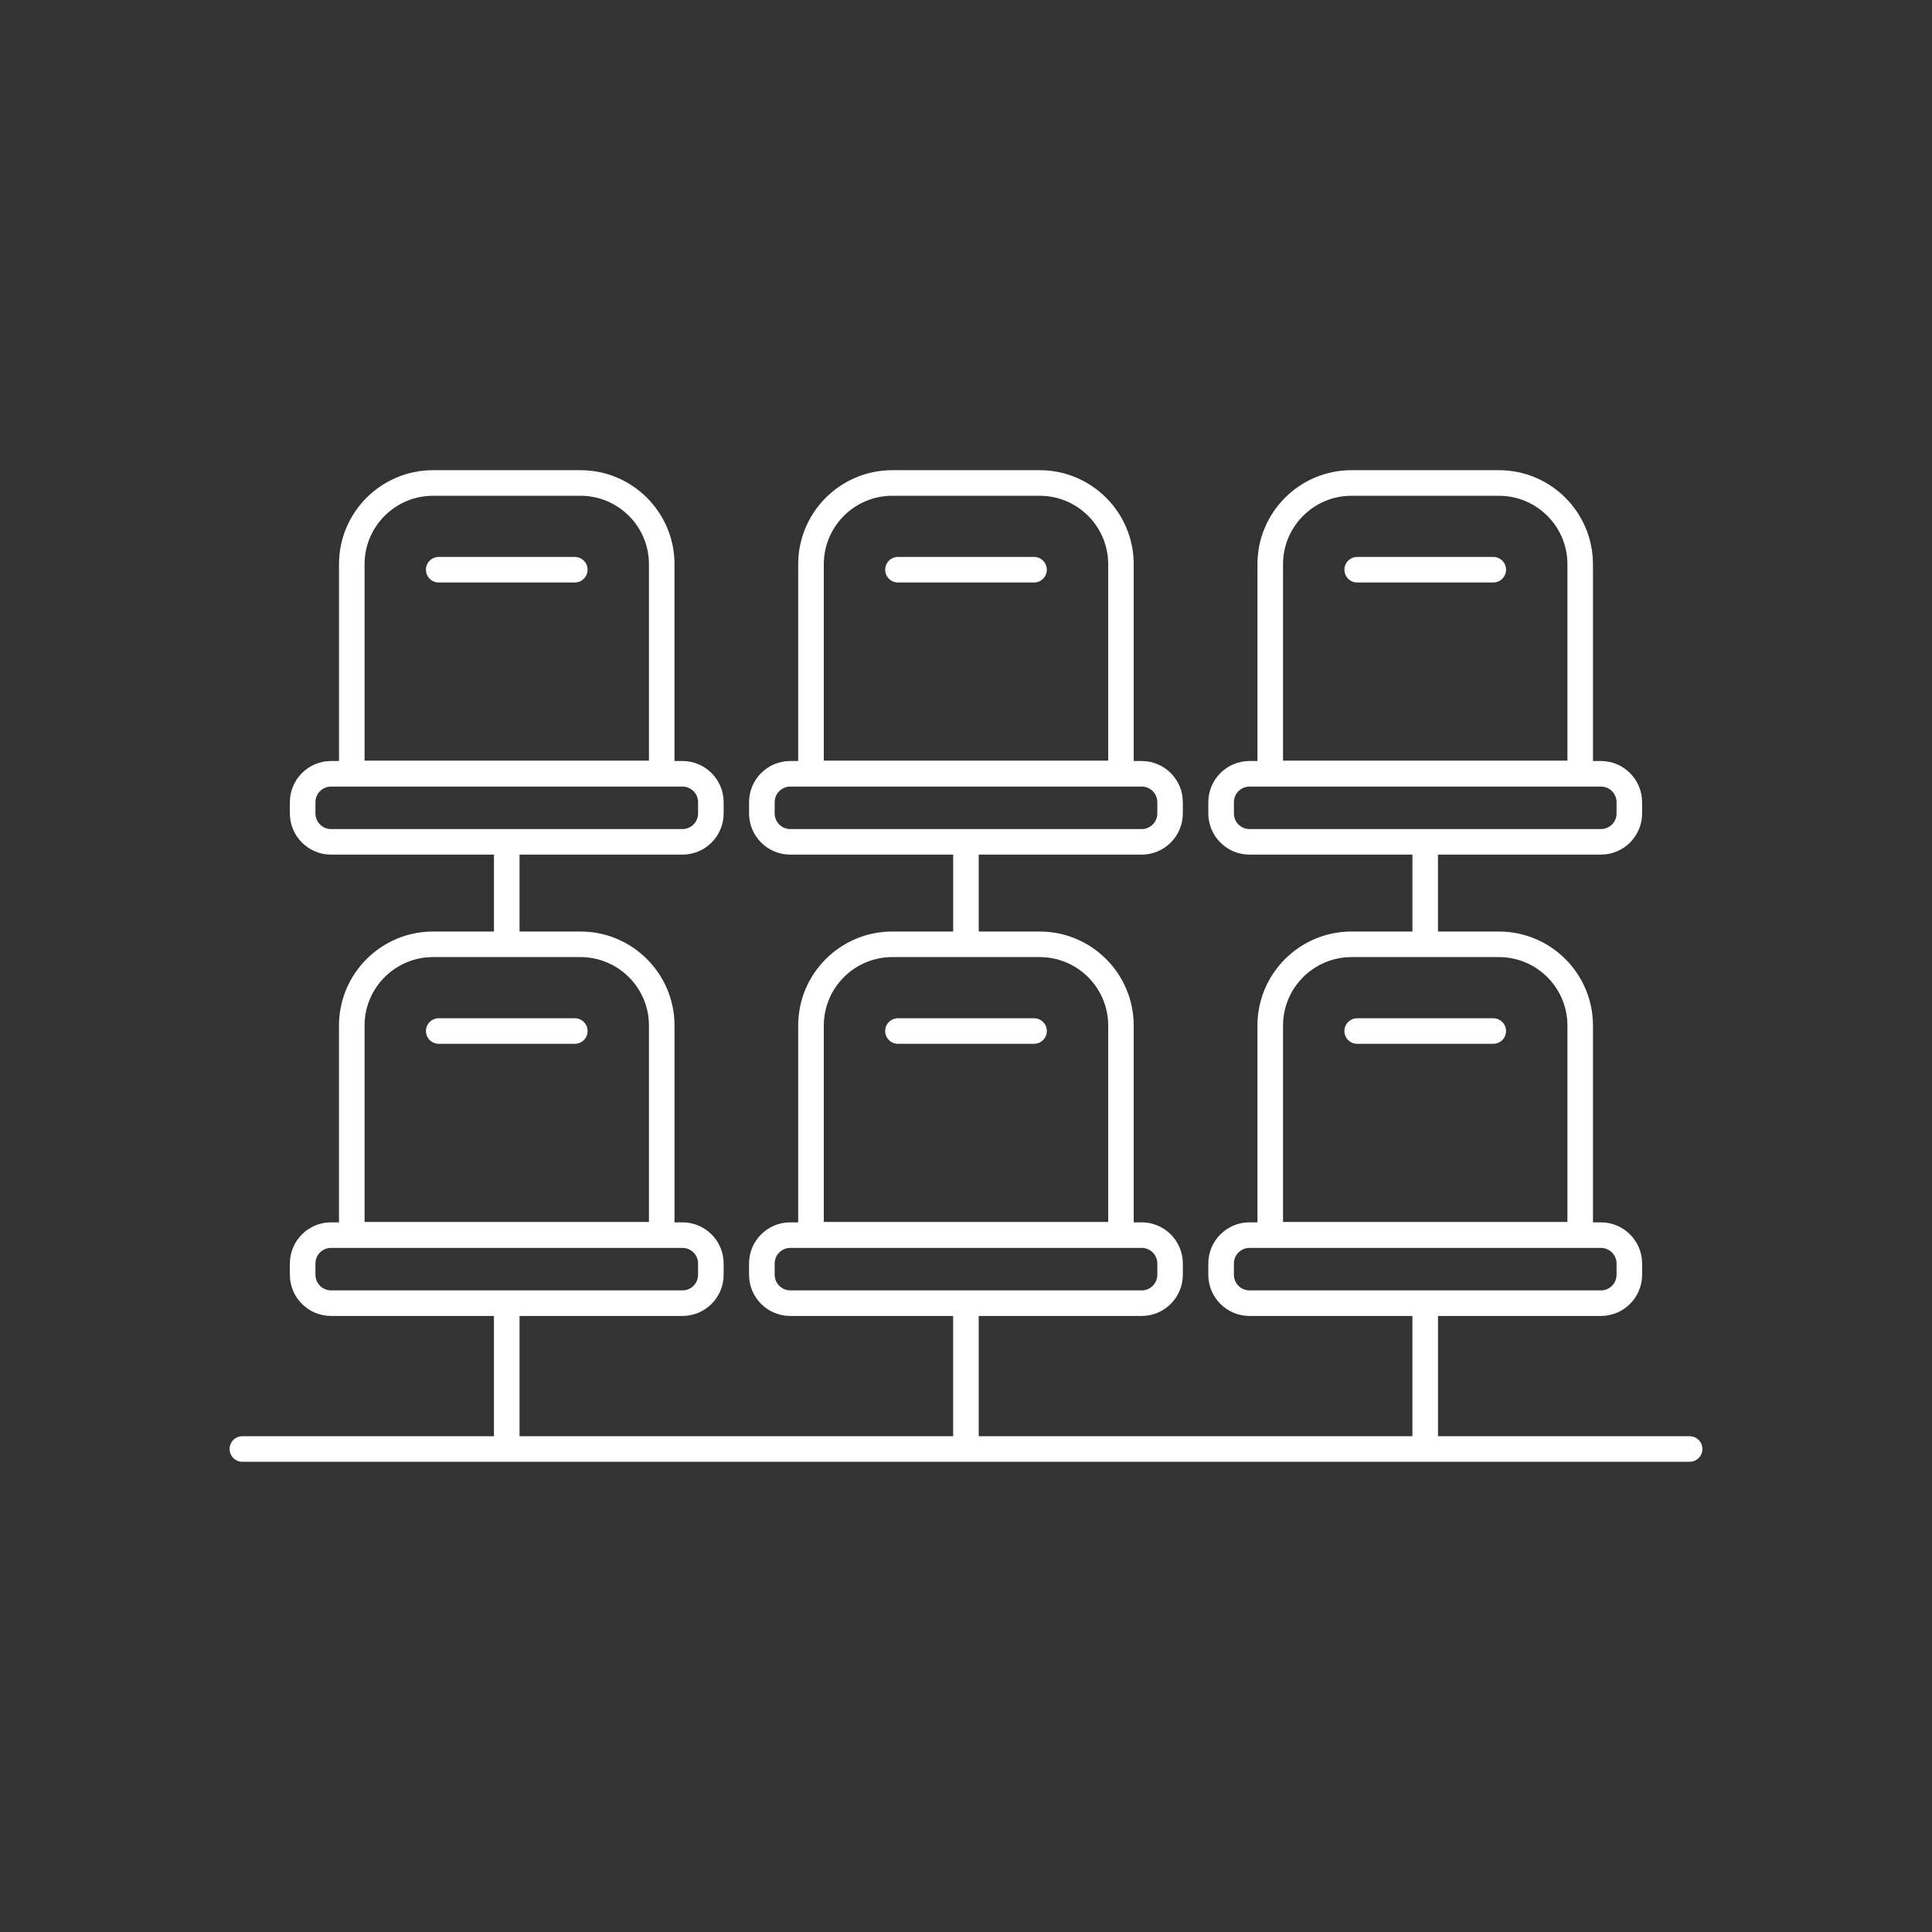 <svg xmlns="http://www.w3.org/2000/svg" id="Icons" viewBox="0 0 226.772 226.772"><rect x="0" y="0" width="226.772" height="226.772" fill="#333333" stroke="none"/><path d="M67.468,119.519h-15.971c-.829,0-1.5,.671-1.5,1.5s.671,1.5,1.5,1.5h15.971c.829,0,1.5-.671,1.5-1.5s-.671-1.5-1.5-1.5Z" fill="#ffffff"/><path d="M121.372,119.519h-15.971c-.829,0-1.5,.671-1.5,1.5s.671,1.5,1.5,1.5h15.971c.829,0,1.5-.671,1.5-1.5s-.671-1.5-1.5-1.5Z" fill="#ffffff"/><path d="M175.275,119.519h-15.972c-.829,0-1.5,.671-1.5,1.5s.671,1.5,1.5,1.5h15.972c.829,0,1.5-.671,1.5-1.5s-.671-1.5-1.5-1.5Z" fill="#ffffff"/><path d="M67.468,65.371h-15.971c-.829,0-1.5,.671-1.5,1.5s.671,1.5,1.5,1.5h15.971c.829,0,1.5-.671,1.5-1.5s-.671-1.5-1.5-1.5Z" fill="#ffffff"/><path d="M121.372,65.371h-15.971c-.829,0-1.5,.671-1.5,1.5s.671,1.5,1.5,1.5h15.971c.829,0,1.5-.671,1.5-1.5s-.671-1.5-1.5-1.5Z" fill="#ffffff"/><path d="M175.275,65.371h-15.972c-.829,0-1.5,.671-1.5,1.5s.671,1.5,1.5,1.5h15.972c.829,0,1.5-.671,1.5-1.5s-.671-1.5-1.5-1.5Z" fill="#ffffff"/><path d="M198.324,168.579h-29.535v-14.117h19.125c2.664,0,4.832-2.167,4.832-4.832v-1.323c0-2.664-2.167-4.832-4.832-4.832h-.936v-23.102c0-6.083-4.949-11.033-11.033-11.033h-7.157v-9.028h19.125c2.664,0,4.832-2.167,4.832-4.832v-1.323c0-2.664-2.167-4.832-4.832-4.832h-.936v-23.102c0-6.083-4.949-11.033-11.033-11.033h-17.314c-6.083,0-11.033,4.949-11.033,11.033v23.102h-.936c-2.664,0-4.832,2.167-4.832,4.832v1.323c0,2.664,2.167,4.832,4.832,4.832h19.125v9.028h-7.157c-6.083,0-11.033,4.949-11.033,11.033v23.102h-.936c-2.664,0-4.832,2.167-4.832,4.832v1.323c0,2.664,2.167,4.832,4.832,4.832h19.125v14.117h-50.903v-14.117h19.126c2.664,0,4.831-2.167,4.831-4.832v-1.323c0-2.664-2.167-4.832-4.831-4.832h-.936v-23.102c0-6.083-4.949-11.033-11.033-11.033h-7.157v-9.028h19.126c2.664,0,4.831-2.167,4.831-4.832v-1.323c0-2.664-2.167-4.832-4.831-4.832h-.936v-23.102c0-6.083-4.949-11.033-11.033-11.033h-17.314c-6.083,0-11.033,4.949-11.033,11.033v23.102h-.936c-2.664,0-4.832,2.167-4.832,4.832v1.323c0,2.664,2.167,4.832,4.832,4.832h19.125v9.028h-7.157c-6.083,0-11.033,4.949-11.033,11.033v23.102h-.936c-2.664,0-4.832,2.167-4.832,4.832v1.323c0,2.664,2.167,4.832,4.832,4.832h19.125v14.117H60.982v-14.117h19.126c2.664,0,4.831-2.167,4.831-4.832v-1.323c0-2.664-2.167-4.832-4.831-4.832h-.936v-23.102c0-6.083-4.949-11.033-11.033-11.033h-7.157v-9.028h19.126c2.664,0,4.831-2.167,4.831-4.832v-1.323c0-2.664-2.167-4.832-4.831-4.832h-.936v-23.102c0-6.083-4.949-11.033-11.033-11.033h-17.314c-6.083,0-11.033,4.949-11.033,11.033v23.102h-.936c-2.664,0-4.831,2.167-4.831,4.832v1.323c0,2.664,2.167,4.832,4.831,4.832h19.125v9.028h-7.157c-6.083,0-11.033,4.949-11.033,11.033v23.102h-.936c-2.664,0-4.831,2.167-4.831,4.832v1.323c0,2.664,2.167,4.832,4.831,4.832h19.125v14.117H28.447c-.829,0-1.5,.671-1.5,1.5s.671,1.5,1.5,1.5H198.324c.829,0,1.5-.671,1.5-1.5s-.671-1.5-1.5-1.5Zm-47.725-102.353c0-4.429,3.604-8.033,8.033-8.033h17.314c4.429,0,8.033,3.604,8.033,8.033v23.056h-33.38v-23.056Zm-5.767,29.256v-1.323c0-1.01,.822-1.832,1.832-1.832h41.251c1.01,0,1.832,.822,1.832,1.832v1.323c0,1.01-.822,1.832-1.832,1.832h-41.251c-1.01,0-1.832-.822-1.832-1.832Zm5.767,24.892c0-4.429,3.604-8.033,8.033-8.033h17.314c4.429,0,8.033,3.604,8.033,8.033v23.056h-33.38v-23.056Zm-5.767,29.256v-1.323c0-1.01,.822-1.832,1.832-1.832h41.251c1.01,0,1.832,.822,1.832,1.832v1.323c0,1.01-.822,1.832-1.832,1.832h-41.251c-1.01,0-1.832-.822-1.832-1.832Zm-48.136-83.405c0-4.429,3.604-8.033,8.033-8.033h17.314c4.429,0,8.033,3.604,8.033,8.033v23.056h-33.38v-23.056Zm-5.767,29.256v-1.323c0-1.01,.822-1.832,1.832-1.832h41.251c1.01,0,1.831,.822,1.831,1.832v1.323c0,1.01-.821,1.832-1.831,1.832h-41.251c-1.01,0-1.832-.822-1.832-1.832Zm5.767,24.892c0-4.429,3.604-8.033,8.033-8.033h17.314c4.429,0,8.033,3.604,8.033,8.033v23.056h-33.38v-23.056Zm-5.767,29.256v-1.323c0-1.01,.822-1.832,1.832-1.832h41.251c1.01,0,1.831,.822,1.831,1.832v1.323c0,1.01-.821,1.832-1.831,1.832h-41.251c-1.01,0-1.832-.822-1.832-1.832ZM42.792,66.226c0-4.429,3.604-8.033,8.033-8.033h17.314c4.429,0,8.033,3.604,8.033,8.033v23.056H42.792v-23.056Zm-5.767,29.256v-1.323c0-1.01,.821-1.832,1.831-1.832h41.251c1.01,0,1.831,.822,1.831,1.832v1.323c0,1.01-.821,1.832-1.831,1.832H38.857c-1.01,0-1.831-.822-1.831-1.832Zm5.767,24.892c0-4.429,3.604-8.033,8.033-8.033h17.314c4.429,0,8.033,3.604,8.033,8.033v23.056H42.792v-23.056Zm-5.767,29.256v-1.323c0-1.01,.821-1.832,1.831-1.832h41.251c1.01,0,1.831,.822,1.831,1.832v1.323c0,1.01-.821,1.832-1.831,1.832H38.857c-1.01,0-1.831-.822-1.831-1.832Z" fill="#ffffff"/></svg>